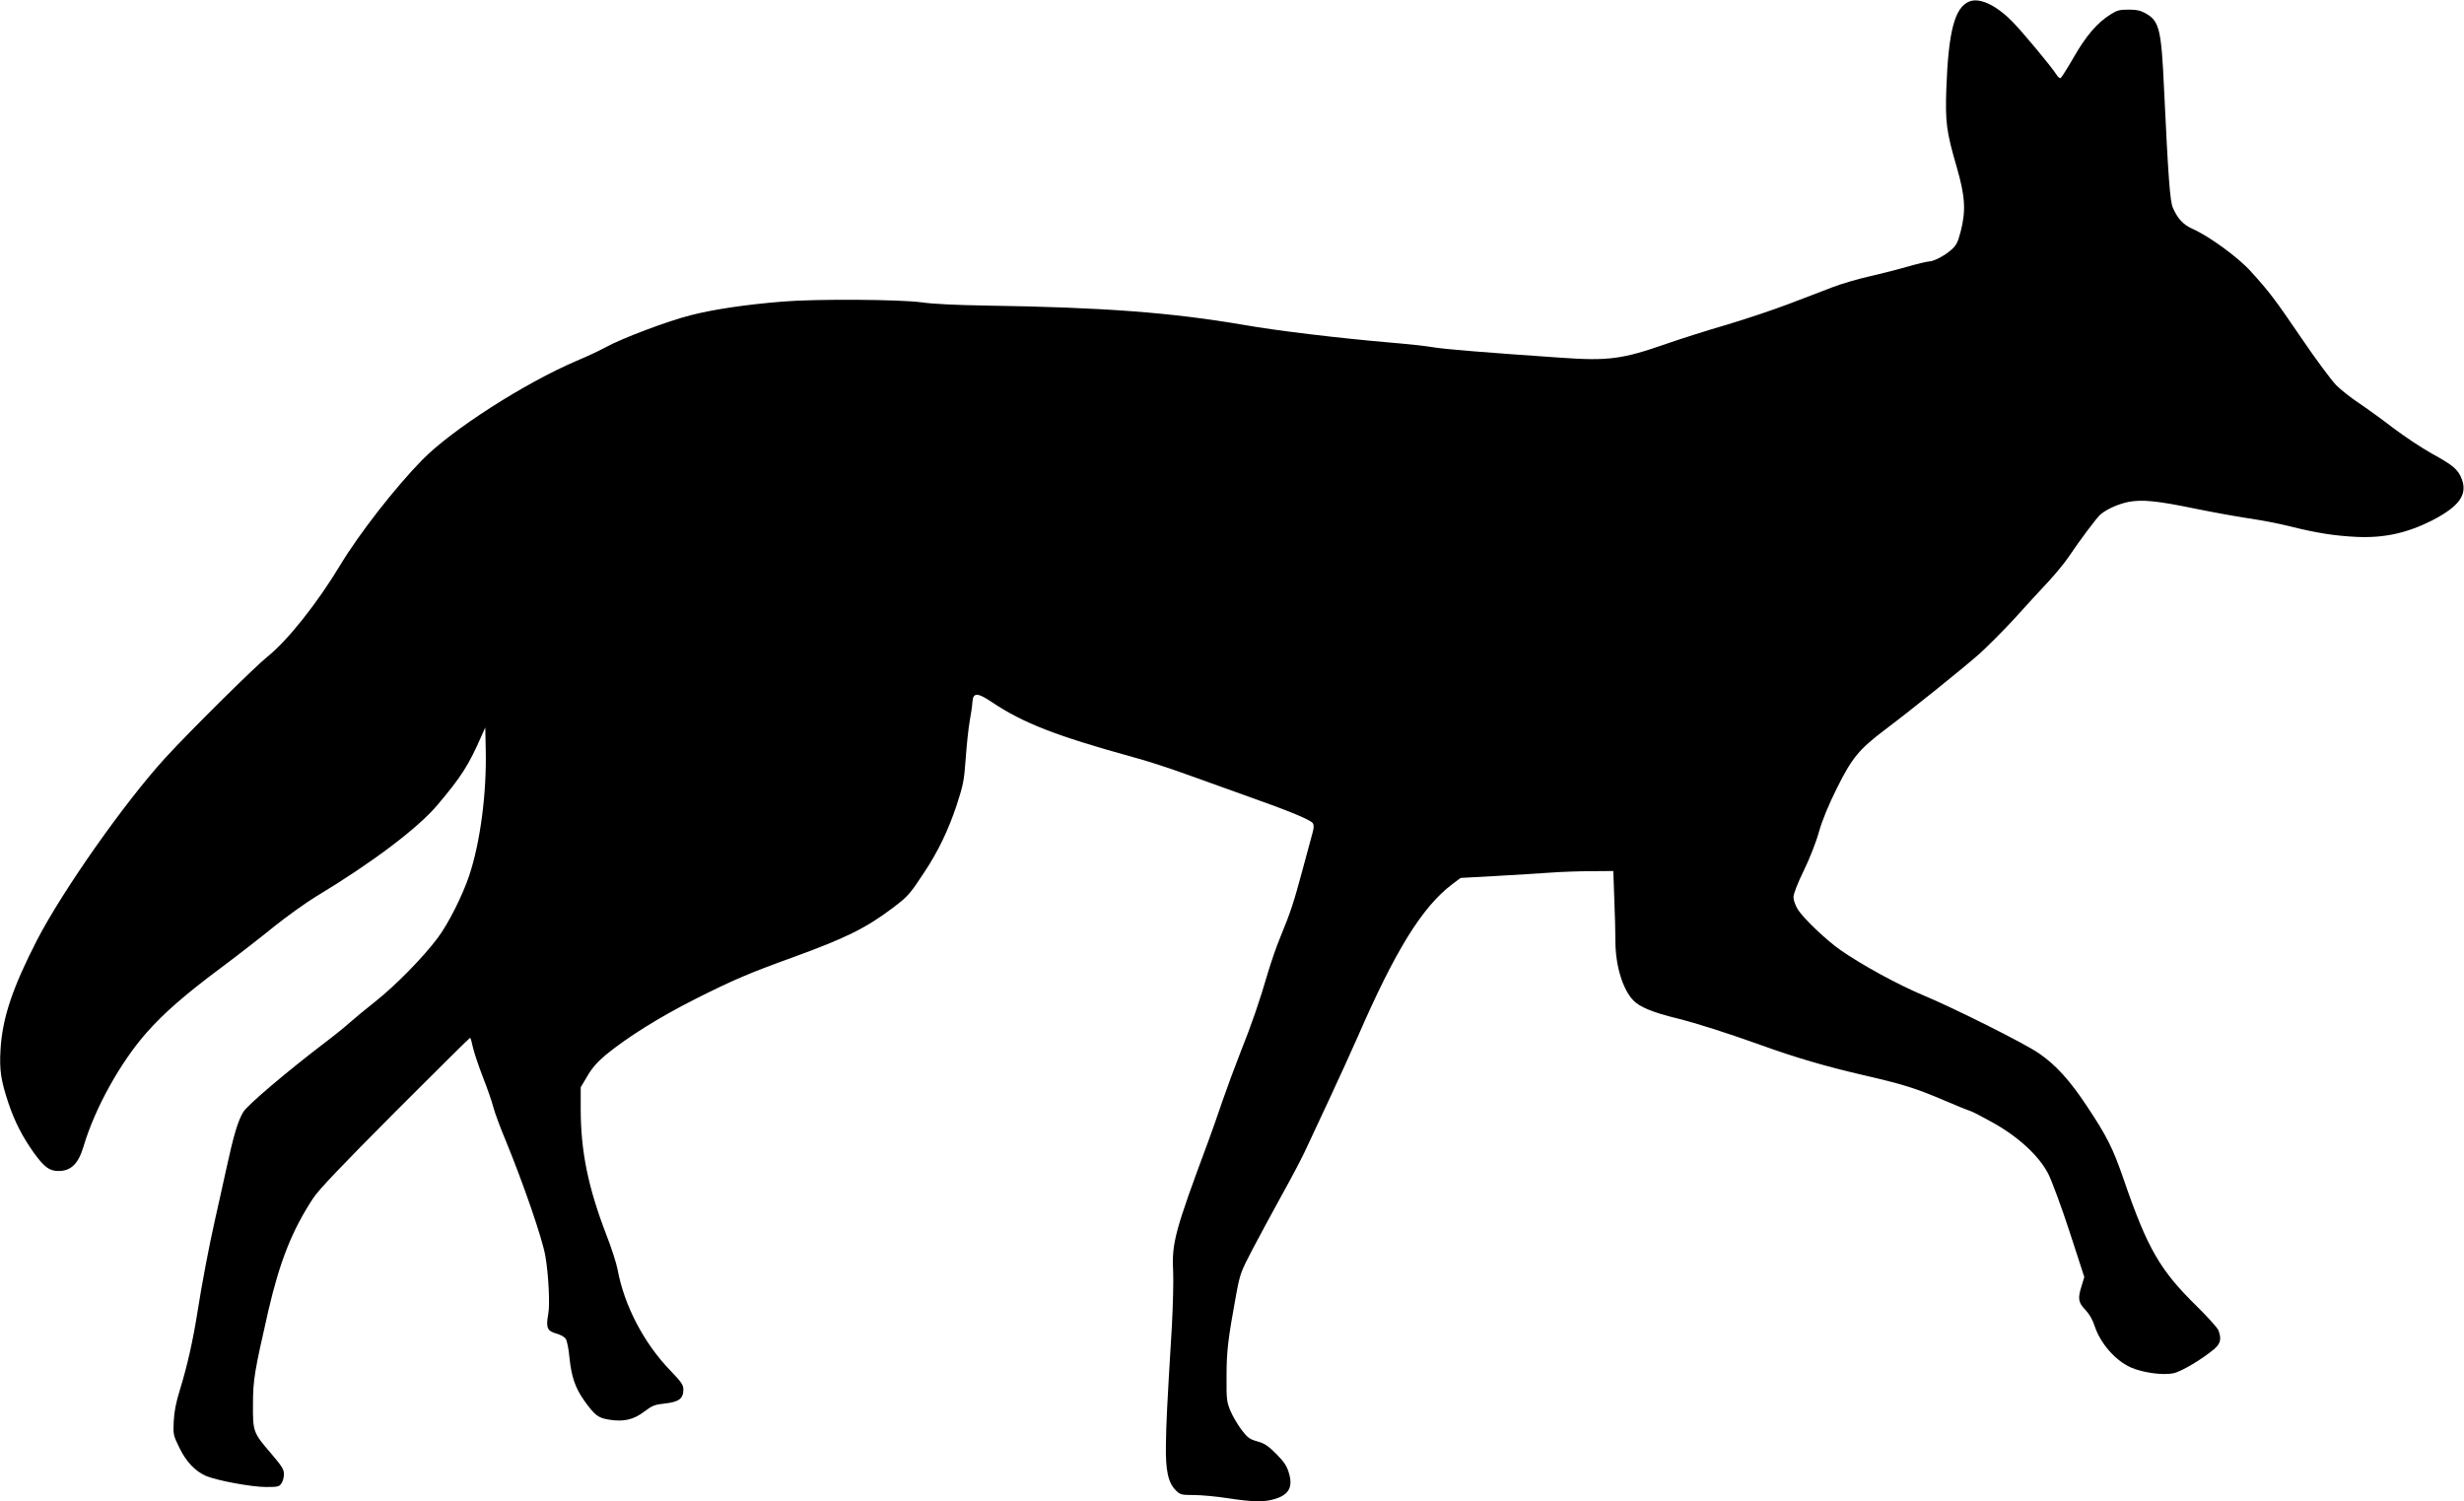<?xml version="1.0" standalone="no"?>
<!DOCTYPE svg PUBLIC "-//W3C//DTD SVG 20010904//EN"
 "http://www.w3.org/TR/2001/REC-SVG-20010904/DTD/svg10.dtd">
<svg version="1.0" xmlns="http://www.w3.org/2000/svg"
 width="1536pt" height="936pt" viewBox="0 0 1536 936"
 preserveAspectRatio="xMidYMid meet">
<g transform="translate(0,936) scale(0.1,-0.1)"
fill="#000000" stroke="none">
<path d="M12275 9350 c-90 -37 -129 -186 -142 -542 -7 -209 0 -267 64 -487 54
-186 59 -274 25 -406 -18 -68 -27 -85 -59 -113 -43 -38 -108 -71 -138 -72 -11
0 -74 -15 -140 -34 -66 -19 -174 -46 -240 -61 -66 -15 -165 -44 -220 -65 -55
-21 -177 -68 -272 -104 -94 -36 -270 -95 -391 -131 -121 -35 -290 -89 -376
-119 -272 -95 -359 -107 -656 -86 -453 31 -724 53 -795 65 -44 8 -168 21 -275
30 -312 27 -693 72 -909 110 -451 77 -872 109 -1601 120 -190 3 -334 10 -404
20 -133 19 -665 22 -866 5 -236 -19 -433 -49 -574 -85 -146 -37 -432 -145
-533 -201 -34 -19 -115 -57 -180 -84 -324 -139 -774 -427 -960 -616 -168 -171
-394 -461 -511 -655 -143 -238 -330 -473 -454 -572 -80 -64 -485 -465 -637
-631 -254 -278 -638 -824 -800 -1136 -154 -300 -217 -488 -228 -687 -7 -126 3
-189 49 -328 40 -119 88 -212 160 -313 64 -88 96 -112 153 -112 78 0 124 46
156 154 71 239 231 526 394 710 109 123 238 235 460 401 105 78 255 195 335
260 80 64 195 146 255 183 352 212 638 427 762 574 149 176 195 248 278 438
l20 45 3 -140 c6 -272 -34 -576 -103 -783 -43 -128 -132 -304 -198 -391 -90
-120 -260 -293 -382 -390 -66 -52 -140 -114 -165 -136 -25 -23 -94 -79 -155
-125 -245 -187 -485 -391 -509 -433 -34 -58 -59 -141 -106 -357 -22 -102 -54
-243 -70 -315 -35 -154 -82 -400 -110 -580 -27 -171 -63 -331 -107 -474 -26
-82 -37 -141 -40 -201 -4 -82 -3 -87 35 -165 43 -88 97 -145 166 -176 65 -28
284 -69 374 -69 72 0 83 2 96 22 9 12 16 38 16 58 0 30 -13 50 -81 130 -111
129 -113 135 -112 305 0 152 9 204 96 585 71 306 148 501 279 700 37 56 170
195 511 538 254 254 464 462 467 462 4 0 11 -26 18 -59 7 -32 35 -115 62 -185
27 -69 57 -154 65 -187 9 -34 43 -128 77 -208 108 -263 228 -609 247 -718 20
-109 30 -304 19 -363 -16 -85 -7 -108 49 -123 26 -7 52 -21 60 -34 8 -12 18
-64 23 -117 12 -118 36 -189 93 -269 66 -91 85 -106 153 -117 91 -15 153 -1
220 50 49 37 66 44 125 50 91 10 119 30 119 88 0 29 -13 47 -84 121 -163 169
-285 404 -326 626 -7 39 -39 138 -72 222 -112 292 -158 517 -158 780 l0 135
41 69 c28 49 62 88 112 130 130 108 335 237 559 350 238 120 342 164 613 262
327 119 453 181 620 307 95 72 106 84 198 224 86 130 150 264 201 418 41 126
46 151 56 290 6 84 17 189 25 233 8 44 16 98 17 120 4 59 32 58 121 -2 194
-130 399 -210 877 -342 80 -21 228 -69 330 -106 102 -37 277 -100 390 -140
258 -91 390 -146 404 -167 7 -12 7 -29 -2 -60 -7 -24 -35 -128 -63 -233 -54
-201 -73 -260 -139 -420 -23 -55 -56 -152 -75 -215 -54 -185 -102 -324 -171
-497 -35 -89 -86 -227 -114 -308 -27 -80 -67 -194 -89 -253 -206 -554 -227
-629 -218 -807 3 -60 -1 -216 -8 -345 -31 -511 -35 -600 -37 -735 -3 -162 14
-239 62 -286 27 -27 34 -29 112 -29 46 0 142 -9 213 -20 157 -24 225 -25 291
-5 88 26 115 74 89 161 -13 45 -29 69 -78 119 -51 51 -72 66 -118 79 -50 14
-62 23 -100 73 -24 32 -55 85 -69 118 -23 56 -25 71 -24 215 0 156 9 232 60
510 24 129 29 142 101 280 42 80 123 230 181 335 58 104 122 226 143 270 20
44 89 190 152 325 63 135 144 313 180 395 235 540 402 810 589 952 l53 40 220
12 c121 7 274 16 340 21 66 5 181 9 256 9 l136 1 6 -172 c4 -95 7 -213 7 -263
0 -155 45 -302 112 -372 40 -41 122 -75 274 -112 127 -32 305 -89 518 -165
218 -79 411 -135 636 -187 251 -58 327 -81 510 -159 74 -32 146 -61 160 -65
14 -4 78 -37 144 -74 159 -89 286 -206 344 -318 22 -43 82 -205 133 -361 l92
-283 -16 -53 c-26 -81 -22 -105 22 -151 25 -26 46 -62 59 -103 36 -108 129
-214 226 -257 72 -32 200 -50 264 -36 50 10 180 88 255 151 40 35 46 64 26
117 -6 15 -66 82 -133 148 -231 226 -309 360 -458 794 -67 194 -103 266 -230
457 -106 160 -194 257 -300 329 -89 61 -524 279 -718 360 -158 66 -385 190
-518 283 -86 60 -227 194 -264 251 -16 26 -28 59 -28 78 0 20 25 85 64 165 37
76 78 180 95 243 21 73 58 163 111 270 95 191 139 244 302 367 166 125 479
377 585 470 50 45 149 144 220 221 70 78 166 182 212 231 46 50 102 118 124
151 72 107 179 250 201 268 39 33 111 65 174 78 86 16 179 7 411 -41 107 -22
257 -49 335 -61 78 -11 193 -33 256 -49 172 -43 281 -60 420 -67 172 -8 316
24 472 103 168 87 221 160 184 258 -23 59 -53 85 -186 158 -63 35 -171 107
-240 159 -69 53 -166 123 -215 156 -50 33 -113 83 -141 111 -28 28 -125 158
-214 289 -171 251 -199 288 -318 420 -79 88 -261 221 -366 267 -56 25 -92 64
-121 131 -18 41 -29 195 -55 744 -17 368 -29 420 -115 468 -30 17 -56 23 -106
23 -56 0 -72 -4 -114 -31 -83 -52 -153 -135 -229 -268 -39 -68 -76 -126 -81
-128 -6 -2 -17 8 -25 21 -29 47 -216 272 -280 336 -100 100 -202 147 -265 120z"/>
</g>
</svg>
